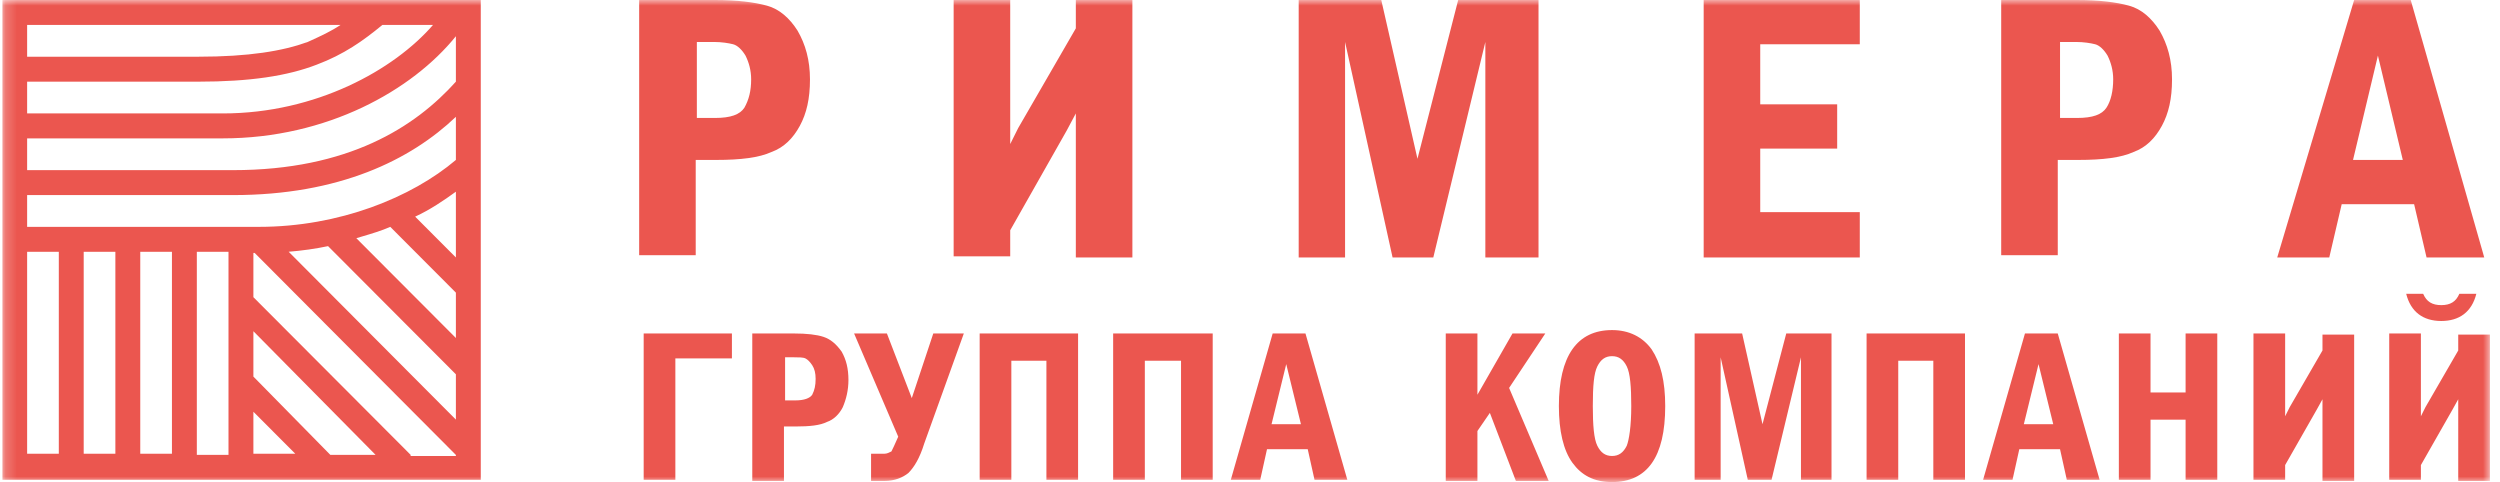 <svg width="223" height="43" viewBox="0 0 223 43" fill="none" xmlns="http://www.w3.org/2000/svg">
<g clip-path="url(#clip0_9202_789)">
<mask id="mask0_9202_789" style="mask-type:luminance" maskUnits="userSpaceOnUse" x="0" y="0" width="223" height="43">
<path d="M222.2 0H0.2V43H222.2V0Z" fill="white"/>
</mask>
<g mask="url(#mask0_9202_789)">
<path d="M214.632 26.205H216.146C216.449 26.913 216.953 27.217 217.761 27.217C218.568 27.217 219.072 26.913 219.375 26.205H220.889C220.485 27.824 219.375 28.633 217.761 28.633C216.146 28.633 215.036 27.824 214.632 26.205ZM215.944 41.483V42.798H213.119V29.746H215.944V37.132L216.348 36.323L219.274 31.264V29.847H222.099V42.899H219.274V36.12V35.614L218.769 36.525L215.944 41.483ZM203.835 41.483V42.798H201.009V29.746H203.835V37.132L204.239 36.323L207.165 31.264V29.847H209.991V42.899H207.165V36.12V35.614L206.661 36.525L203.835 41.483ZM189.002 29.746H191.827V35.007H194.955V29.746H197.781V42.798H194.955V37.436H191.827V42.798H189.002V29.746ZM183.149 37.84L181.837 32.478L180.525 37.84H183.149ZM180.626 29.746H183.552L187.286 42.798H184.359L183.754 40.066H180.122L179.516 42.798H176.892L180.626 29.746ZM166.398 29.746H175.278V42.798H172.452V32.175H169.324V42.798H166.499V29.746H166.398ZM151.161 29.746H155.399L157.215 37.84L159.334 29.746H163.371V42.798H160.646V31.871L158.022 42.798H155.903L153.482 31.871V42.798H151.161V29.746ZM145.509 36.221C145.509 34.502 145.409 33.287 145.106 32.68C144.803 32.073 144.399 31.77 143.794 31.77C143.189 31.77 142.785 32.073 142.482 32.68C142.179 33.287 142.079 34.4 142.079 36.221C142.079 37.941 142.179 39.156 142.482 39.763C142.785 40.37 143.189 40.673 143.794 40.673C144.399 40.673 144.803 40.37 145.106 39.763C145.308 39.257 145.509 38.043 145.509 36.221ZM148.537 36.221C148.537 40.775 146.922 43 143.794 43C142.179 43 141.069 42.393 140.262 41.28C139.455 40.167 139.052 38.447 139.052 36.221C139.052 31.77 140.666 29.443 143.794 29.443C145.308 29.443 146.519 30.05 147.326 31.163C148.133 32.377 148.537 33.996 148.537 36.221ZM128.961 29.746H131.786V35.21L134.914 29.746H137.841L134.612 34.603L138.143 42.899H135.217L132.896 36.828L131.786 38.447V42.899H128.961V29.746ZM116.044 37.84L114.732 32.478L113.421 37.84H116.044ZM113.522 29.746H116.448L120.182 42.798H117.255L116.649 40.066H113.017L112.412 42.798H109.788L113.522 29.746ZM99.293 29.746H108.173V42.798H105.348V32.175H102.119V42.798H99.293V29.746ZM87.285 29.746H96.165V42.798H93.34V32.175H90.212V42.798H87.386V29.746H87.285ZM80.121 38.953L76.185 29.746H79.112L81.332 35.513L83.249 29.746H85.973L82.442 39.56C82.038 40.876 81.533 41.685 81.029 42.191C80.524 42.596 79.818 42.899 78.91 42.899H77.699V40.471H78.91C79.112 40.471 79.313 40.37 79.515 40.269C79.616 40.066 79.818 39.661 80.121 38.953ZM70.03 31.871V35.716H70.938C71.745 35.716 72.25 35.513 72.451 35.21C72.653 34.805 72.754 34.4 72.754 33.793C72.754 33.287 72.653 32.883 72.451 32.579C72.25 32.276 72.048 32.073 71.846 31.972C71.644 31.871 71.241 31.871 70.837 31.871H70.03ZM67.103 29.746H70.837C71.947 29.746 72.855 29.847 73.461 30.05C74.066 30.252 74.571 30.657 75.075 31.365C75.479 32.073 75.681 32.883 75.681 33.895C75.681 34.805 75.479 35.614 75.176 36.323C74.873 36.93 74.369 37.436 73.763 37.638C73.158 37.941 72.25 38.043 70.938 38.043H69.929V42.899H67.103V29.746ZM65.287 29.746V31.972H60.242V42.798H57.416V29.746H65.287Z" fill="#EB564F"/>
<path d="M214.33 14.266L212.11 4.958L209.89 14.266H214.33ZM209.99 0H215.036L221.596 22.967H216.449L215.339 18.212H208.88L207.77 22.967H203.129L209.99 0ZM183.755 3.744V10.522H185.268C186.68 10.522 187.488 10.219 187.892 9.612C188.296 9.005 188.497 8.094 188.497 7.082C188.497 6.273 188.296 5.565 187.993 4.958C187.69 4.452 187.286 4.047 186.883 3.946C186.479 3.845 185.873 3.744 185.167 3.744H183.755ZM178.709 0H185.268C187.286 0 188.8 0.202 189.91 0.506C191.02 0.809 191.928 1.619 192.635 2.732C193.34 3.946 193.745 5.362 193.745 7.082C193.745 8.802 193.442 10.118 192.836 11.231C192.23 12.344 191.423 13.153 190.313 13.558C189.203 14.063 187.589 14.266 185.369 14.266H183.553V22.765H178.507V0H178.709ZM151.968 0H165.893V3.946H157.013V9.308H163.876V13.254H157.013V18.92H165.893V22.967H151.968V0ZM115.843 0H123.209L126.438 14.165L130.07 0H137.236V22.967H132.493V3.744L127.85 22.967H124.218L119.98 3.744V22.967H115.843V0ZM90.111 20.539V22.866H85.065V0H90.111V12.849L90.817 11.433L95.964 2.529V0H101.009V22.967H95.964V11.028V10.118L95.156 11.635L90.111 20.539ZM62.159 3.744V10.522H63.774C65.186 10.522 65.994 10.219 66.397 9.612C66.801 8.904 67.003 8.094 67.003 7.082C67.003 6.273 66.801 5.565 66.498 4.958C66.195 4.452 65.792 4.047 65.388 3.946C64.984 3.845 64.379 3.744 63.673 3.744H62.159ZM57.114 0H63.774C65.792 0 67.305 0.202 68.415 0.506C69.525 0.809 70.434 1.619 71.14 2.732C71.846 3.946 72.25 5.362 72.25 7.082C72.25 8.802 71.947 10.118 71.342 11.231C70.736 12.344 69.929 13.153 68.819 13.558C67.709 14.063 66.094 14.266 63.874 14.266H62.058V22.765H57.013V0H57.114Z" fill="#EB564F"/>
<path fill-rule="evenodd" clip-rule="evenodd" d="M0.2 42.798V0H42.885V42.798H0.2ZM26.336 40.471L22.602 36.727V40.471H26.336ZM22.602 29.544V33.591L29.464 40.572H33.5L22.602 29.544ZM17.557 40.572H20.382V22.461H17.557V40.572ZM2.42 17.402V20.235H23.107C30.271 20.235 36.729 17.605 40.665 14.266V10.421C36.628 14.266 30.271 17.402 20.786 17.402H2.42ZM40.665 26.104L34.812 20.235C34.046 20.577 33.136 20.846 32.265 21.104C32.103 21.152 31.943 21.2 31.785 21.247L40.665 30.151V26.104ZM40.665 17.099C39.555 17.908 38.344 18.718 37.032 19.325L40.665 22.967V17.099ZM27.59 3.678C28.635 3.202 29.504 2.806 30.372 2.226H2.42V5.059H17.657C22.198 5.059 25.226 4.553 27.446 3.744L27.59 3.678ZM5.246 22.461H2.42V40.471H5.246V22.461ZM19.877 10.118H2.42V7.285H17.657C22.299 7.285 25.629 6.779 28.253 5.767C30.675 4.856 32.39 3.642 34.106 2.226H38.623C35.151 6.23 28.198 10.118 19.877 10.118ZM2.42 12.343H19.877C29.178 12.343 36.782 8.049 40.665 3.231V7.285C37.032 11.332 31.078 15.177 20.786 15.177H2.42V12.343ZM22.602 26.508L36.628 40.572V40.673H40.665V40.579L22.716 22.562H22.602V26.508ZM29.262 21.955L40.665 33.388V37.43L25.748 22.456C26.961 22.358 28.146 22.191 29.262 21.955ZM7.466 40.471H10.291V22.461H7.466V40.471ZM15.337 22.461V40.471H12.511V22.461H15.337Z" fill="#EB564F"/>
</g>
</g>
<defs>
<clipPath id="clip0_9202_789">
<rect width="222" height="43" fill="white" transform="translate(0.2)"/>
</clipPath>
</defs>
</svg>
